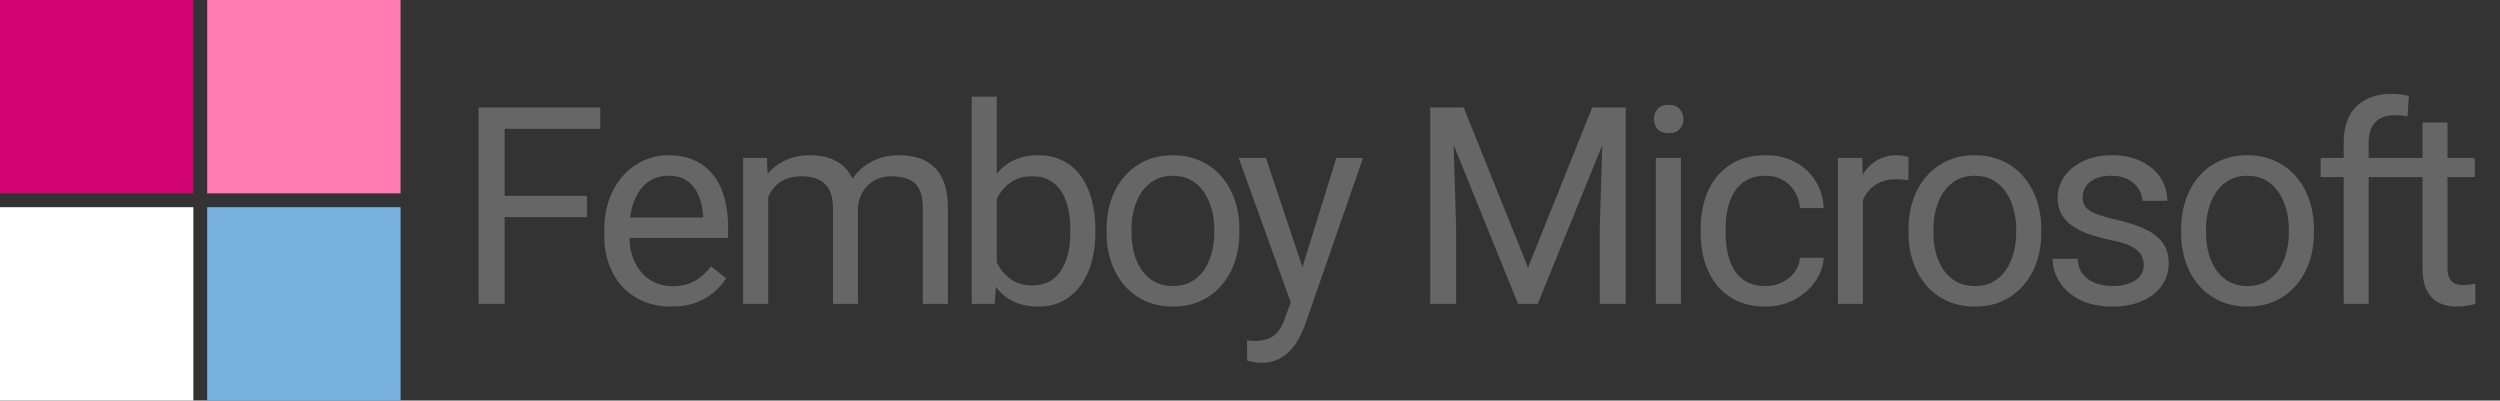 <svg width="181" height="29" viewBox="0 0 181 29" fill="none" xmlns="http://www.w3.org/2000/svg">
<rect x="0" y="0" width="181" height="29" fill="#333333" stroke="none"/>
<g clip-path="url(#clip0_1_10)">
<rect width="14" height="14" fill="#D10372"/>
<rect x="15" width="14" height="14" fill="#FE7AB0"/>
<rect y="15" width="14" height="14" fill="white"/>
<rect x="15" y="15" width="14" height="14" fill="#78B3DF"/>
<path d="M36.535 7.781V22H34.65V7.781H36.535ZM42.492 14.178V15.721H36.125V14.178H42.492ZM43.459 7.781V9.324H36.125V7.781H43.459ZM48.602 22.195C47.866 22.195 47.199 22.072 46.6 21.824C46.007 21.57 45.496 21.215 45.066 20.76C44.643 20.304 44.318 19.764 44.09 19.139C43.862 18.514 43.748 17.83 43.748 17.088V16.678C43.748 15.818 43.875 15.053 44.129 14.383C44.383 13.706 44.728 13.133 45.164 12.664C45.6 12.195 46.095 11.841 46.648 11.6C47.202 11.359 47.775 11.238 48.367 11.238C49.122 11.238 49.773 11.368 50.32 11.629C50.874 11.889 51.326 12.254 51.678 12.723C52.029 13.185 52.29 13.732 52.459 14.363C52.628 14.988 52.713 15.672 52.713 16.414V17.225H44.822V15.75H50.906V15.613C50.88 15.145 50.783 14.689 50.613 14.246C50.45 13.803 50.19 13.439 49.832 13.152C49.474 12.866 48.986 12.723 48.367 12.723C47.957 12.723 47.579 12.81 47.234 12.986C46.889 13.156 46.593 13.409 46.346 13.748C46.098 14.087 45.906 14.5 45.77 14.988C45.633 15.477 45.565 16.04 45.565 16.678V17.088C45.565 17.589 45.633 18.061 45.77 18.504C45.913 18.94 46.118 19.324 46.385 19.656C46.658 19.988 46.987 20.249 47.371 20.438C47.762 20.626 48.204 20.721 48.699 20.721C49.337 20.721 49.878 20.59 50.32 20.33C50.763 20.07 51.15 19.721 51.482 19.285L52.576 20.154C52.348 20.499 52.059 20.828 51.707 21.141C51.355 21.453 50.922 21.707 50.408 21.902C49.9 22.098 49.298 22.195 48.602 22.195ZM55.619 13.533V22H53.803V11.434H55.522L55.619 13.533ZM55.248 16.316L54.408 16.287C54.415 15.565 54.509 14.897 54.691 14.285C54.874 13.667 55.144 13.13 55.502 12.674C55.86 12.218 56.306 11.867 56.84 11.619C57.374 11.365 57.992 11.238 58.695 11.238C59.19 11.238 59.646 11.31 60.062 11.453C60.479 11.59 60.84 11.808 61.147 12.107C61.453 12.407 61.69 12.791 61.859 13.26C62.029 13.729 62.113 14.295 62.113 14.959V22H60.307V15.047C60.307 14.493 60.212 14.051 60.023 13.719C59.841 13.387 59.581 13.146 59.242 12.996C58.904 12.84 58.507 12.762 58.051 12.762C57.517 12.762 57.071 12.856 56.713 13.045C56.355 13.234 56.068 13.494 55.853 13.826C55.639 14.158 55.482 14.539 55.385 14.969C55.294 15.392 55.248 15.841 55.248 16.316ZM62.094 15.32L60.883 15.691C60.889 15.112 60.984 14.555 61.166 14.021C61.355 13.488 61.625 13.012 61.977 12.596C62.335 12.179 62.774 11.85 63.295 11.609C63.816 11.362 64.412 11.238 65.082 11.238C65.648 11.238 66.15 11.313 66.586 11.463C67.029 11.613 67.4 11.844 67.699 12.156C68.005 12.462 68.236 12.856 68.393 13.338C68.549 13.82 68.627 14.393 68.627 15.057V22H66.811V15.037C66.811 14.445 66.716 13.986 66.527 13.66C66.345 13.328 66.085 13.097 65.746 12.967C65.414 12.83 65.017 12.762 64.555 12.762C64.158 12.762 63.806 12.83 63.5 12.967C63.194 13.104 62.937 13.292 62.728 13.533C62.52 13.768 62.361 14.038 62.25 14.344C62.146 14.65 62.094 14.975 62.094 15.32ZM70.352 7H72.168V19.949L72.012 22H70.352V7ZM79.307 16.629V16.834C79.307 17.602 79.216 18.315 79.033 18.973C78.851 19.624 78.584 20.19 78.232 20.672C77.881 21.154 77.451 21.528 76.943 21.795C76.436 22.062 75.853 22.195 75.195 22.195C74.525 22.195 73.936 22.081 73.428 21.854C72.926 21.619 72.503 21.284 72.158 20.848C71.813 20.412 71.537 19.884 71.328 19.266C71.126 18.647 70.986 17.951 70.908 17.176V16.277C70.986 15.496 71.126 14.796 71.328 14.178C71.537 13.559 71.813 13.032 72.158 12.596C72.503 12.153 72.926 11.818 73.428 11.59C73.929 11.355 74.512 11.238 75.176 11.238C75.84 11.238 76.429 11.368 76.943 11.629C77.458 11.883 77.887 12.247 78.232 12.723C78.584 13.198 78.851 13.768 79.033 14.432C79.216 15.089 79.307 15.822 79.307 16.629ZM77.49 16.834V16.629C77.49 16.102 77.441 15.607 77.344 15.145C77.246 14.676 77.09 14.266 76.875 13.914C76.66 13.556 76.377 13.276 76.025 13.074C75.674 12.866 75.241 12.762 74.727 12.762C74.271 12.762 73.874 12.84 73.535 12.996C73.203 13.152 72.92 13.364 72.686 13.631C72.451 13.891 72.259 14.191 72.109 14.529C71.966 14.861 71.859 15.206 71.787 15.565V17.918C71.891 18.374 72.061 18.813 72.295 19.236C72.536 19.653 72.855 19.995 73.252 20.262C73.656 20.529 74.154 20.662 74.746 20.662C75.234 20.662 75.651 20.564 75.996 20.369C76.348 20.167 76.631 19.891 76.846 19.539C77.067 19.188 77.23 18.781 77.334 18.318C77.438 17.856 77.49 17.361 77.49 16.834ZM80.113 16.834V16.609C80.113 15.848 80.224 15.141 80.445 14.49C80.667 13.833 80.986 13.263 81.402 12.781C81.819 12.293 82.324 11.915 82.916 11.648C83.508 11.375 84.172 11.238 84.908 11.238C85.65 11.238 86.318 11.375 86.91 11.648C87.509 11.915 88.017 12.293 88.434 12.781C88.857 13.263 89.179 13.833 89.4 14.49C89.622 15.141 89.732 15.848 89.732 16.609V16.834C89.732 17.596 89.622 18.302 89.4 18.953C89.179 19.604 88.857 20.174 88.434 20.662C88.017 21.144 87.512 21.521 86.92 21.795C86.334 22.062 85.67 22.195 84.928 22.195C84.186 22.195 83.518 22.062 82.926 21.795C82.333 21.521 81.826 21.144 81.402 20.662C80.986 20.174 80.667 19.604 80.445 18.953C80.224 18.302 80.113 17.596 80.113 16.834ZM81.92 16.609V16.834C81.92 17.361 81.982 17.859 82.106 18.328C82.229 18.79 82.415 19.201 82.662 19.559C82.916 19.917 83.232 20.2 83.609 20.408C83.987 20.61 84.426 20.711 84.928 20.711C85.422 20.711 85.856 20.61 86.227 20.408C86.604 20.2 86.917 19.917 87.164 19.559C87.412 19.201 87.597 18.79 87.721 18.328C87.851 17.859 87.916 17.361 87.916 16.834V16.609C87.916 16.088 87.851 15.597 87.721 15.135C87.597 14.666 87.408 14.253 87.154 13.895C86.907 13.53 86.594 13.243 86.217 13.035C85.846 12.827 85.409 12.723 84.908 12.723C84.413 12.723 83.977 12.827 83.6 13.035C83.228 13.243 82.916 13.53 82.662 13.895C82.415 14.253 82.229 14.666 82.106 15.135C81.982 15.597 81.92 16.088 81.92 16.609ZM93.811 20.906L96.75 11.434H98.684L94.445 23.631C94.348 23.891 94.217 24.171 94.055 24.471C93.898 24.777 93.697 25.066 93.449 25.34C93.202 25.613 92.902 25.835 92.551 26.004C92.206 26.18 91.792 26.268 91.311 26.268C91.167 26.268 90.985 26.248 90.764 26.209C90.542 26.17 90.386 26.137 90.295 26.111L90.285 24.646C90.337 24.653 90.419 24.66 90.529 24.666C90.647 24.679 90.728 24.686 90.773 24.686C91.184 24.686 91.532 24.63 91.818 24.52C92.105 24.415 92.346 24.236 92.541 23.982C92.743 23.735 92.915 23.393 93.059 22.957L93.811 20.906ZM91.652 11.434L94.397 19.637L94.865 21.541L93.566 22.205L89.68 11.434H91.652ZM104.145 7.781H105.971L110.629 19.373L115.277 7.781H117.113L111.332 22H109.906L104.145 7.781ZM103.549 7.781H105.16L105.424 16.453V22H103.549V7.781ZM116.088 7.781H117.699V22H115.824V16.453L116.088 7.781ZM121.699 11.434V22H119.883V11.434H121.699ZM119.746 8.631C119.746 8.338 119.834 8.09 120.01 7.889C120.192 7.687 120.459 7.586 120.811 7.586C121.156 7.586 121.419 7.687 121.602 7.889C121.79 8.09 121.885 8.338 121.885 8.631C121.885 8.911 121.79 9.152 121.602 9.354C121.419 9.549 121.156 9.646 120.811 9.646C120.459 9.646 120.192 9.549 120.01 9.354C119.834 9.152 119.746 8.911 119.746 8.631ZM127.828 20.711C128.258 20.711 128.655 20.623 129.02 20.447C129.384 20.271 129.684 20.031 129.918 19.725C130.152 19.412 130.286 19.057 130.318 18.66H132.037C132.005 19.285 131.793 19.868 131.402 20.408C131.018 20.942 130.514 21.375 129.889 21.707C129.264 22.033 128.577 22.195 127.828 22.195C127.034 22.195 126.34 22.055 125.748 21.775C125.162 21.495 124.674 21.111 124.283 20.623C123.899 20.135 123.609 19.575 123.414 18.943C123.225 18.305 123.131 17.631 123.131 16.922V16.512C123.131 15.802 123.225 15.132 123.414 14.5C123.609 13.862 123.899 13.299 124.283 12.81C124.674 12.322 125.162 11.938 125.748 11.658C126.34 11.378 127.034 11.238 127.828 11.238C128.655 11.238 129.378 11.408 129.996 11.746C130.615 12.078 131.1 12.534 131.451 13.113C131.809 13.686 132.005 14.337 132.037 15.066H130.318C130.286 14.63 130.162 14.236 129.947 13.885C129.739 13.533 129.452 13.253 129.088 13.045C128.73 12.83 128.31 12.723 127.828 12.723C127.275 12.723 126.809 12.833 126.432 13.055C126.061 13.27 125.764 13.562 125.543 13.934C125.328 14.298 125.172 14.705 125.074 15.154C124.983 15.597 124.938 16.049 124.938 16.512V16.922C124.938 17.384 124.983 17.84 125.074 18.289C125.165 18.738 125.318 19.145 125.533 19.51C125.755 19.874 126.051 20.167 126.422 20.389C126.799 20.604 127.268 20.711 127.828 20.711ZM134.875 13.094V22H133.068V11.434H134.826L134.875 13.094ZM138.176 11.375L138.166 13.055C138.016 13.022 137.873 13.003 137.736 12.996C137.606 12.983 137.456 12.977 137.287 12.977C136.87 12.977 136.503 13.042 136.184 13.172C135.865 13.302 135.594 13.484 135.373 13.719C135.152 13.953 134.976 14.233 134.846 14.559C134.722 14.878 134.641 15.229 134.602 15.613L134.094 15.906C134.094 15.268 134.156 14.669 134.279 14.109C134.41 13.55 134.608 13.055 134.875 12.625C135.142 12.189 135.48 11.85 135.891 11.609C136.307 11.362 136.802 11.238 137.375 11.238C137.505 11.238 137.655 11.255 137.824 11.287C137.993 11.313 138.111 11.342 138.176 11.375ZM138.172 16.834V16.609C138.172 15.848 138.283 15.141 138.504 14.49C138.725 13.833 139.044 13.263 139.461 12.781C139.878 12.293 140.382 11.915 140.975 11.648C141.567 11.375 142.231 11.238 142.967 11.238C143.709 11.238 144.376 11.375 144.969 11.648C145.568 11.915 146.076 12.293 146.492 12.781C146.915 13.263 147.238 13.833 147.459 14.49C147.68 15.141 147.791 15.848 147.791 16.609V16.834C147.791 17.596 147.68 18.302 147.459 18.953C147.238 19.604 146.915 20.174 146.492 20.662C146.076 21.144 145.571 21.521 144.979 21.795C144.393 22.062 143.729 22.195 142.986 22.195C142.244 22.195 141.577 22.062 140.984 21.795C140.392 21.521 139.884 21.144 139.461 20.662C139.044 20.174 138.725 19.604 138.504 18.953C138.283 18.302 138.172 17.596 138.172 16.834ZM139.979 16.609V16.834C139.979 17.361 140.04 17.859 140.164 18.328C140.288 18.79 140.473 19.201 140.721 19.559C140.975 19.917 141.29 20.2 141.668 20.408C142.046 20.61 142.485 20.711 142.986 20.711C143.481 20.711 143.914 20.61 144.285 20.408C144.663 20.2 144.975 19.917 145.223 19.559C145.47 19.201 145.656 18.79 145.779 18.328C145.91 17.859 145.975 17.361 145.975 16.834V16.609C145.975 16.088 145.91 15.597 145.779 15.135C145.656 14.666 145.467 14.253 145.213 13.895C144.965 13.53 144.653 13.243 144.275 13.035C143.904 12.827 143.468 12.723 142.967 12.723C142.472 12.723 142.036 12.827 141.658 13.035C141.287 13.243 140.975 13.53 140.721 13.895C140.473 14.253 140.288 14.666 140.164 15.135C140.04 15.597 139.979 16.088 139.979 16.609ZM155.209 19.197C155.209 18.937 155.15 18.696 155.033 18.475C154.923 18.247 154.691 18.042 154.34 17.859C153.995 17.671 153.474 17.508 152.777 17.371C152.191 17.247 151.661 17.101 151.186 16.932C150.717 16.762 150.316 16.557 149.984 16.316C149.659 16.076 149.408 15.792 149.232 15.467C149.057 15.141 148.969 14.76 148.969 14.324C148.969 13.908 149.06 13.514 149.242 13.143C149.431 12.771 149.695 12.443 150.033 12.156C150.378 11.87 150.792 11.645 151.273 11.482C151.755 11.32 152.292 11.238 152.885 11.238C153.731 11.238 154.454 11.388 155.053 11.688C155.652 11.987 156.111 12.387 156.43 12.889C156.749 13.383 156.908 13.934 156.908 14.539H155.102C155.102 14.246 155.014 13.963 154.838 13.69C154.669 13.409 154.418 13.178 154.086 12.996C153.76 12.814 153.36 12.723 152.885 12.723C152.383 12.723 151.977 12.801 151.664 12.957C151.358 13.107 151.133 13.299 150.99 13.533C150.854 13.768 150.785 14.015 150.785 14.275C150.785 14.471 150.818 14.646 150.883 14.803C150.954 14.953 151.078 15.092 151.254 15.223C151.43 15.346 151.677 15.463 151.996 15.574C152.315 15.685 152.722 15.796 153.217 15.906C154.083 16.102 154.796 16.336 155.355 16.609C155.915 16.883 156.332 17.218 156.605 17.615C156.879 18.012 157.016 18.494 157.016 19.061C157.016 19.523 156.918 19.946 156.723 20.33C156.534 20.714 156.257 21.046 155.893 21.326C155.535 21.6 155.105 21.814 154.604 21.971C154.109 22.12 153.552 22.195 152.934 22.195C152.003 22.195 151.215 22.029 150.57 21.697C149.926 21.365 149.438 20.936 149.105 20.408C148.773 19.881 148.607 19.324 148.607 18.738H150.424C150.45 19.233 150.593 19.627 150.854 19.92C151.114 20.206 151.433 20.412 151.811 20.535C152.188 20.652 152.562 20.711 152.934 20.711C153.428 20.711 153.842 20.646 154.174 20.516C154.512 20.385 154.77 20.206 154.945 19.979C155.121 19.751 155.209 19.49 155.209 19.197ZM157.91 16.834V16.609C157.91 15.848 158.021 15.141 158.242 14.49C158.464 13.833 158.783 13.263 159.199 12.781C159.616 12.293 160.12 11.915 160.713 11.648C161.305 11.375 161.969 11.238 162.705 11.238C163.447 11.238 164.115 11.375 164.707 11.648C165.306 11.915 165.814 12.293 166.23 12.781C166.654 13.263 166.976 13.833 167.197 14.49C167.419 15.141 167.529 15.848 167.529 16.609V16.834C167.529 17.596 167.419 18.302 167.197 18.953C166.976 19.604 166.654 20.174 166.23 20.662C165.814 21.144 165.309 21.521 164.717 21.795C164.131 22.062 163.467 22.195 162.725 22.195C161.982 22.195 161.315 22.062 160.723 21.795C160.13 21.521 159.622 21.144 159.199 20.662C158.783 20.174 158.464 19.604 158.242 18.953C158.021 18.302 157.91 17.596 157.91 16.834ZM159.717 16.609V16.834C159.717 17.361 159.779 17.859 159.902 18.328C160.026 18.79 160.212 19.201 160.459 19.559C160.713 19.917 161.029 20.2 161.406 20.408C161.784 20.61 162.223 20.711 162.725 20.711C163.219 20.711 163.652 20.61 164.023 20.408C164.401 20.2 164.714 19.917 164.961 19.559C165.208 19.201 165.394 18.79 165.518 18.328C165.648 17.859 165.713 17.361 165.713 16.834V16.609C165.713 16.088 165.648 15.597 165.518 15.135C165.394 14.666 165.205 14.253 164.951 13.895C164.704 13.53 164.391 13.243 164.014 13.035C163.643 12.827 163.206 12.723 162.705 12.723C162.21 12.723 161.774 12.827 161.396 13.035C161.025 13.243 160.713 13.53 160.459 13.895C160.212 14.253 160.026 14.666 159.902 15.135C159.779 15.597 159.717 16.088 159.717 16.609ZM171.49 22H169.684V10.32C169.684 9.559 169.82 8.917 170.094 8.396C170.374 7.869 170.774 7.472 171.295 7.205C171.816 6.932 172.434 6.795 173.15 6.795C173.359 6.795 173.567 6.808 173.775 6.834C173.99 6.86 174.199 6.899 174.4 6.951L174.303 8.426C174.166 8.393 174.01 8.37 173.834 8.357C173.665 8.344 173.495 8.338 173.326 8.338C172.942 8.338 172.61 8.416 172.33 8.572C172.057 8.722 171.848 8.943 171.705 9.236C171.562 9.529 171.49 9.891 171.49 10.32V22ZM173.736 11.434V12.82H168.014V11.434H173.736ZM179.172 11.434V12.82H173.459V11.434H179.172ZM175.393 8.865H177.199V19.383C177.199 19.741 177.255 20.011 177.365 20.193C177.476 20.376 177.619 20.496 177.795 20.555C177.971 20.613 178.16 20.643 178.361 20.643C178.511 20.643 178.667 20.63 178.83 20.604C178.999 20.571 179.126 20.545 179.211 20.525L179.221 22C179.077 22.046 178.889 22.088 178.654 22.127C178.426 22.172 178.15 22.195 177.824 22.195C177.382 22.195 176.975 22.107 176.604 21.932C176.232 21.756 175.936 21.463 175.715 21.053C175.5 20.636 175.393 20.076 175.393 19.373V8.865Z" fill="#666666"/>
</g>
<defs>
<clipPath id="clip0_1_10">
<rect width="181" height="29" fill="white"/>
</clipPath>
</defs>
</svg>
